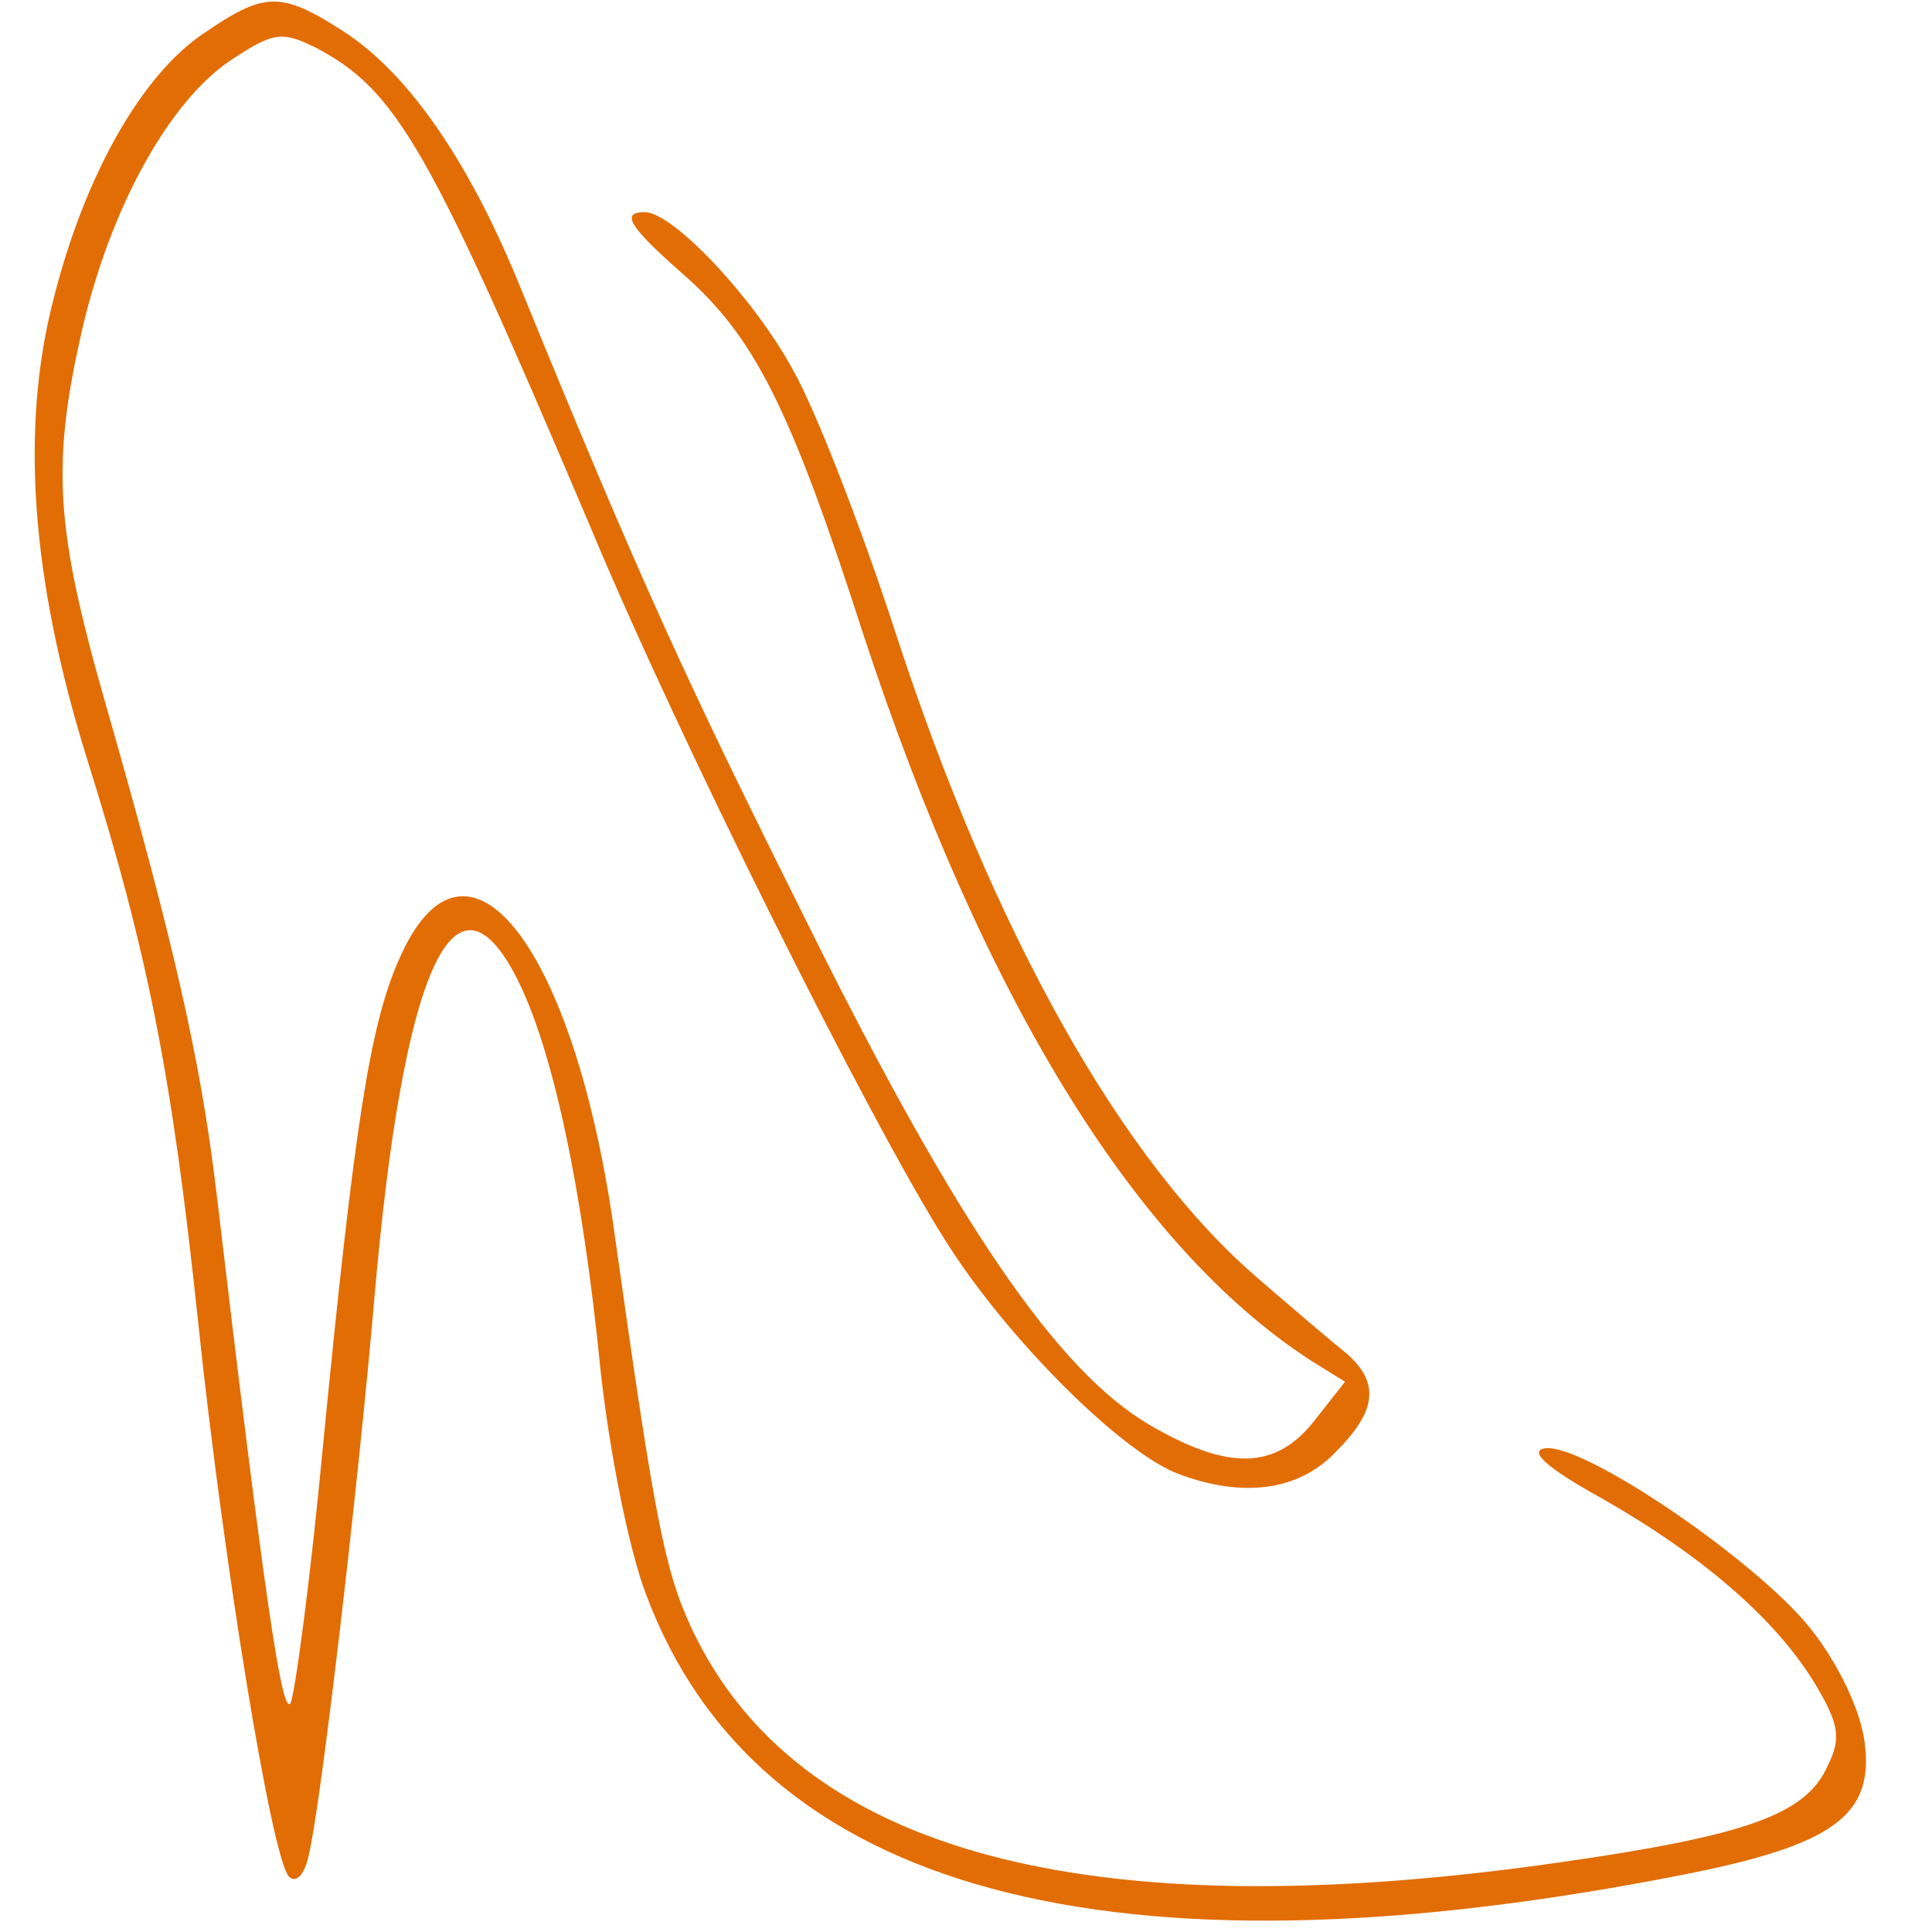 <?xml version="1.0" encoding="UTF-8"?> <svg xmlns="http://www.w3.org/2000/svg" width="21" height="21" viewBox="0 0 21 21" fill="none"> <path d="M2.211 0.365C1.546 0.811 0.927 1.89 0.587 3.231C0.215 4.648 0.339 6.297 0.943 8.239C1.608 10.35 1.871 11.706 2.149 14.326C2.428 16.992 2.954 20.197 3.14 20.397C3.217 20.474 3.31 20.382 3.356 20.166C3.495 19.581 3.898 16.098 4.068 14.126C4.377 10.55 4.934 9.302 5.615 10.627C6.002 11.383 6.327 12.877 6.528 14.896C6.621 15.759 6.837 16.853 7.023 17.331C8.23 20.567 12.067 21.599 18.271 20.382C19.927 20.058 20.375 19.735 20.267 18.933C20.221 18.579 19.973 18.07 19.679 17.701C19.091 16.961 17.188 15.667 16.786 15.744C16.616 15.774 16.817 15.959 17.405 16.283C18.488 16.899 19.277 17.577 19.71 18.271C19.989 18.733 20.02 18.887 19.865 19.195C19.633 19.719 18.998 19.951 16.956 20.243C11.804 20.983 8.663 20.135 7.518 17.701C7.224 17.069 7.116 16.514 6.683 13.432C6.249 10.273 5.058 8.748 4.331 10.443C4.021 11.152 3.851 12.23 3.511 15.713C3.372 17.192 3.201 18.456 3.155 18.517C3.062 18.625 2.877 17.392 2.35 12.939C2.18 11.521 1.886 10.227 1.144 7.638C0.602 5.743 0.556 5.049 0.896 3.57C1.206 2.245 1.84 1.104 2.505 0.657C2.969 0.349 3.062 0.334 3.434 0.519C4.315 0.981 4.671 1.613 6.404 5.696C7.379 8.039 9.452 12.184 10.272 13.478C10.938 14.542 12.191 15.79 12.81 16.021C13.506 16.283 14.109 16.206 14.511 15.79C14.96 15.343 15.007 15.035 14.635 14.711C14.481 14.588 14.047 14.218 13.691 13.91C12.206 12.646 10.798 10.15 9.731 6.867C9.359 5.727 8.864 4.448 8.617 4.017C8.199 3.246 7.317 2.306 7.008 2.306C6.745 2.306 6.837 2.46 7.394 2.953C8.199 3.647 8.586 4.417 9.39 6.914C10.69 10.859 12.345 13.555 14.248 14.788L14.62 15.019L14.28 15.451C13.862 15.975 13.351 15.99 12.485 15.482C11.495 14.896 10.411 13.324 8.802 10.088C7.456 7.391 6.977 6.359 5.631 3.061C5.058 1.674 4.393 0.75 3.697 0.318C3.047 -0.098 2.861 -0.082 2.211 0.365Z" fill="#E26D04"></path> </svg> 